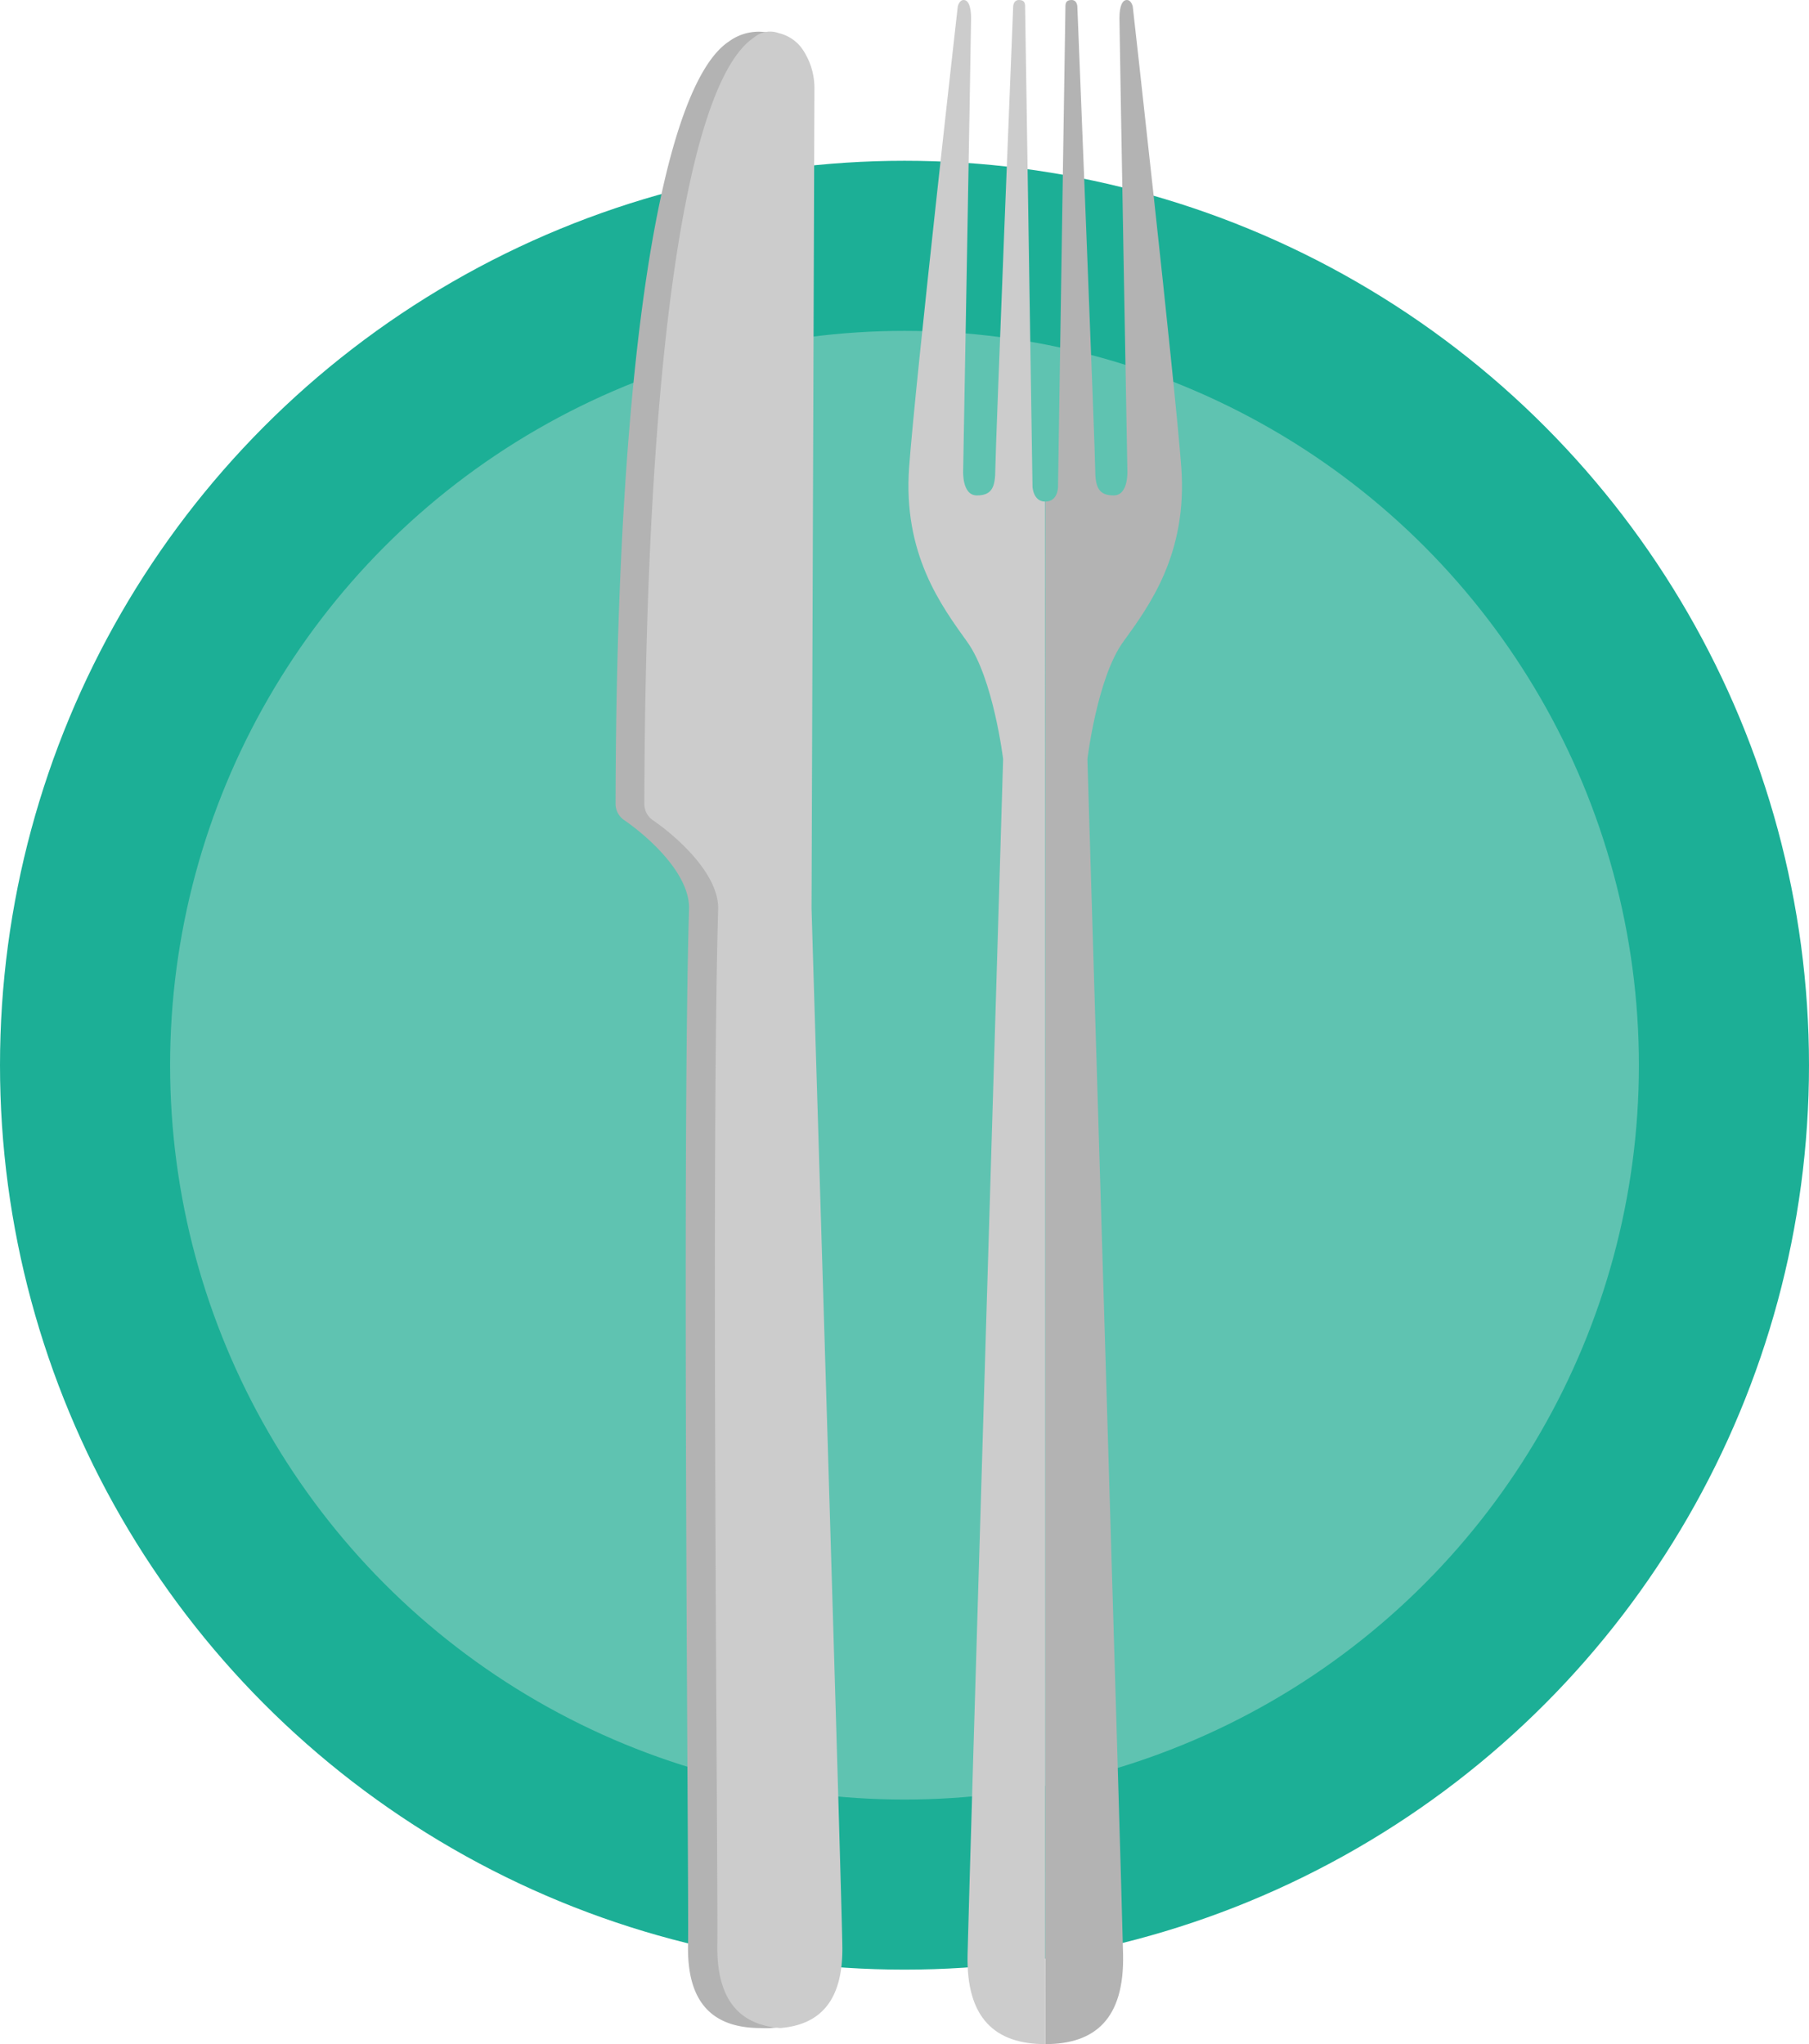 <svg xmlns="http://www.w3.org/2000/svg" viewBox="0 0 144 162.73"><defs><style>.cls-1{fill:#1caf96;}.cls-2{fill:#5fc3b1;}.cls-3{fill:#b3b3b3;}.cls-4{fill:#ccc;}</style></defs><title>Cutlery</title><g id="Layer_2" data-name="Layer 2"><g id="Layer_3" data-name="Layer 3"><circle class="cls-1" cx="72" cy="84.8" r="72"/><circle class="cls-2" cx="72" cy="84.8" r="58.46"/><path class="cls-3" d="M83.21,162.73c4,0,6.29-2.06,6.19-7.11s-2.84-95.19-2.84-95.19.78-6.47,2.84-9.32,5.15-7,4.63-13.94S90.17.52,90.17.52,90.06,0,89.7,0s-.59.49-.59,1.44.63,36,.63,36,.12,2-1.09,2-1.47-.67-1.47-2.11S85.76.54,85.76.54s0-.54-.46-.54-.49.28-.49.54-.59,38.22-.59,38.22,0,1.17-1,1.17Z"/><path class="cls-4" d="M83.21,162.73c-4,0-6.3-2.06-6.19-7.11s2.83-95.19,2.83-95.19S79.07,54,77,51.11s-5.14-7-4.63-13.94S76.24.52,76.24.52s.11-.52.47-.52.59.49.59,1.44-.63,36-.63,36-.12,2,1.09,2,1.47-.67,1.47-2.11S80.65.54,80.65.54s0-.54.46-.54.49.28.49.54.59,38.22.59,38.22.06,1.17,1,1.17Z"/><path class="cls-3" d="M66.37,154.86c.09,4.35-1.71,6.33-5,6.59a7.27,7.27,0,0,1-.82,0c-3.74,0-5.88-1.92-5.78-6.63.08-3.93-.51-62.91.08-82.55,0-2.89-3.53-5.87-5.19-7A1.56,1.56,0,0,1,49,64c.06-36.35,3.79-57.2,9-60.68a4,4,0,0,1,3.22-.71,3.19,3.19,0,0,1,1.83,1.21,5.5,5.5,0,0,1,1,3.27l-.19,65.19C64.51,92,66.29,150.93,66.37,154.86Z"/><path class="cls-4" d="M67.05,154.86c.09,4.35-1.71,6.33-4.95,6.59-3.24-.26-5.05-2.24-5-6.59.08-3.93-.52-62.91.07-82.55,0-2.89-3.53-5.87-5.18-7a1.57,1.57,0,0,1-.7-1.3C51.38,27.68,54.78,6.51,60,3A2,2,0,0,1,62,2.64a3.19,3.19,0,0,1,1.83,1.21,5.5,5.5,0,0,1,1,3.27L64.6,72.31C65.19,92,67,150.93,67.05,154.86Z"/></g></g></svg>